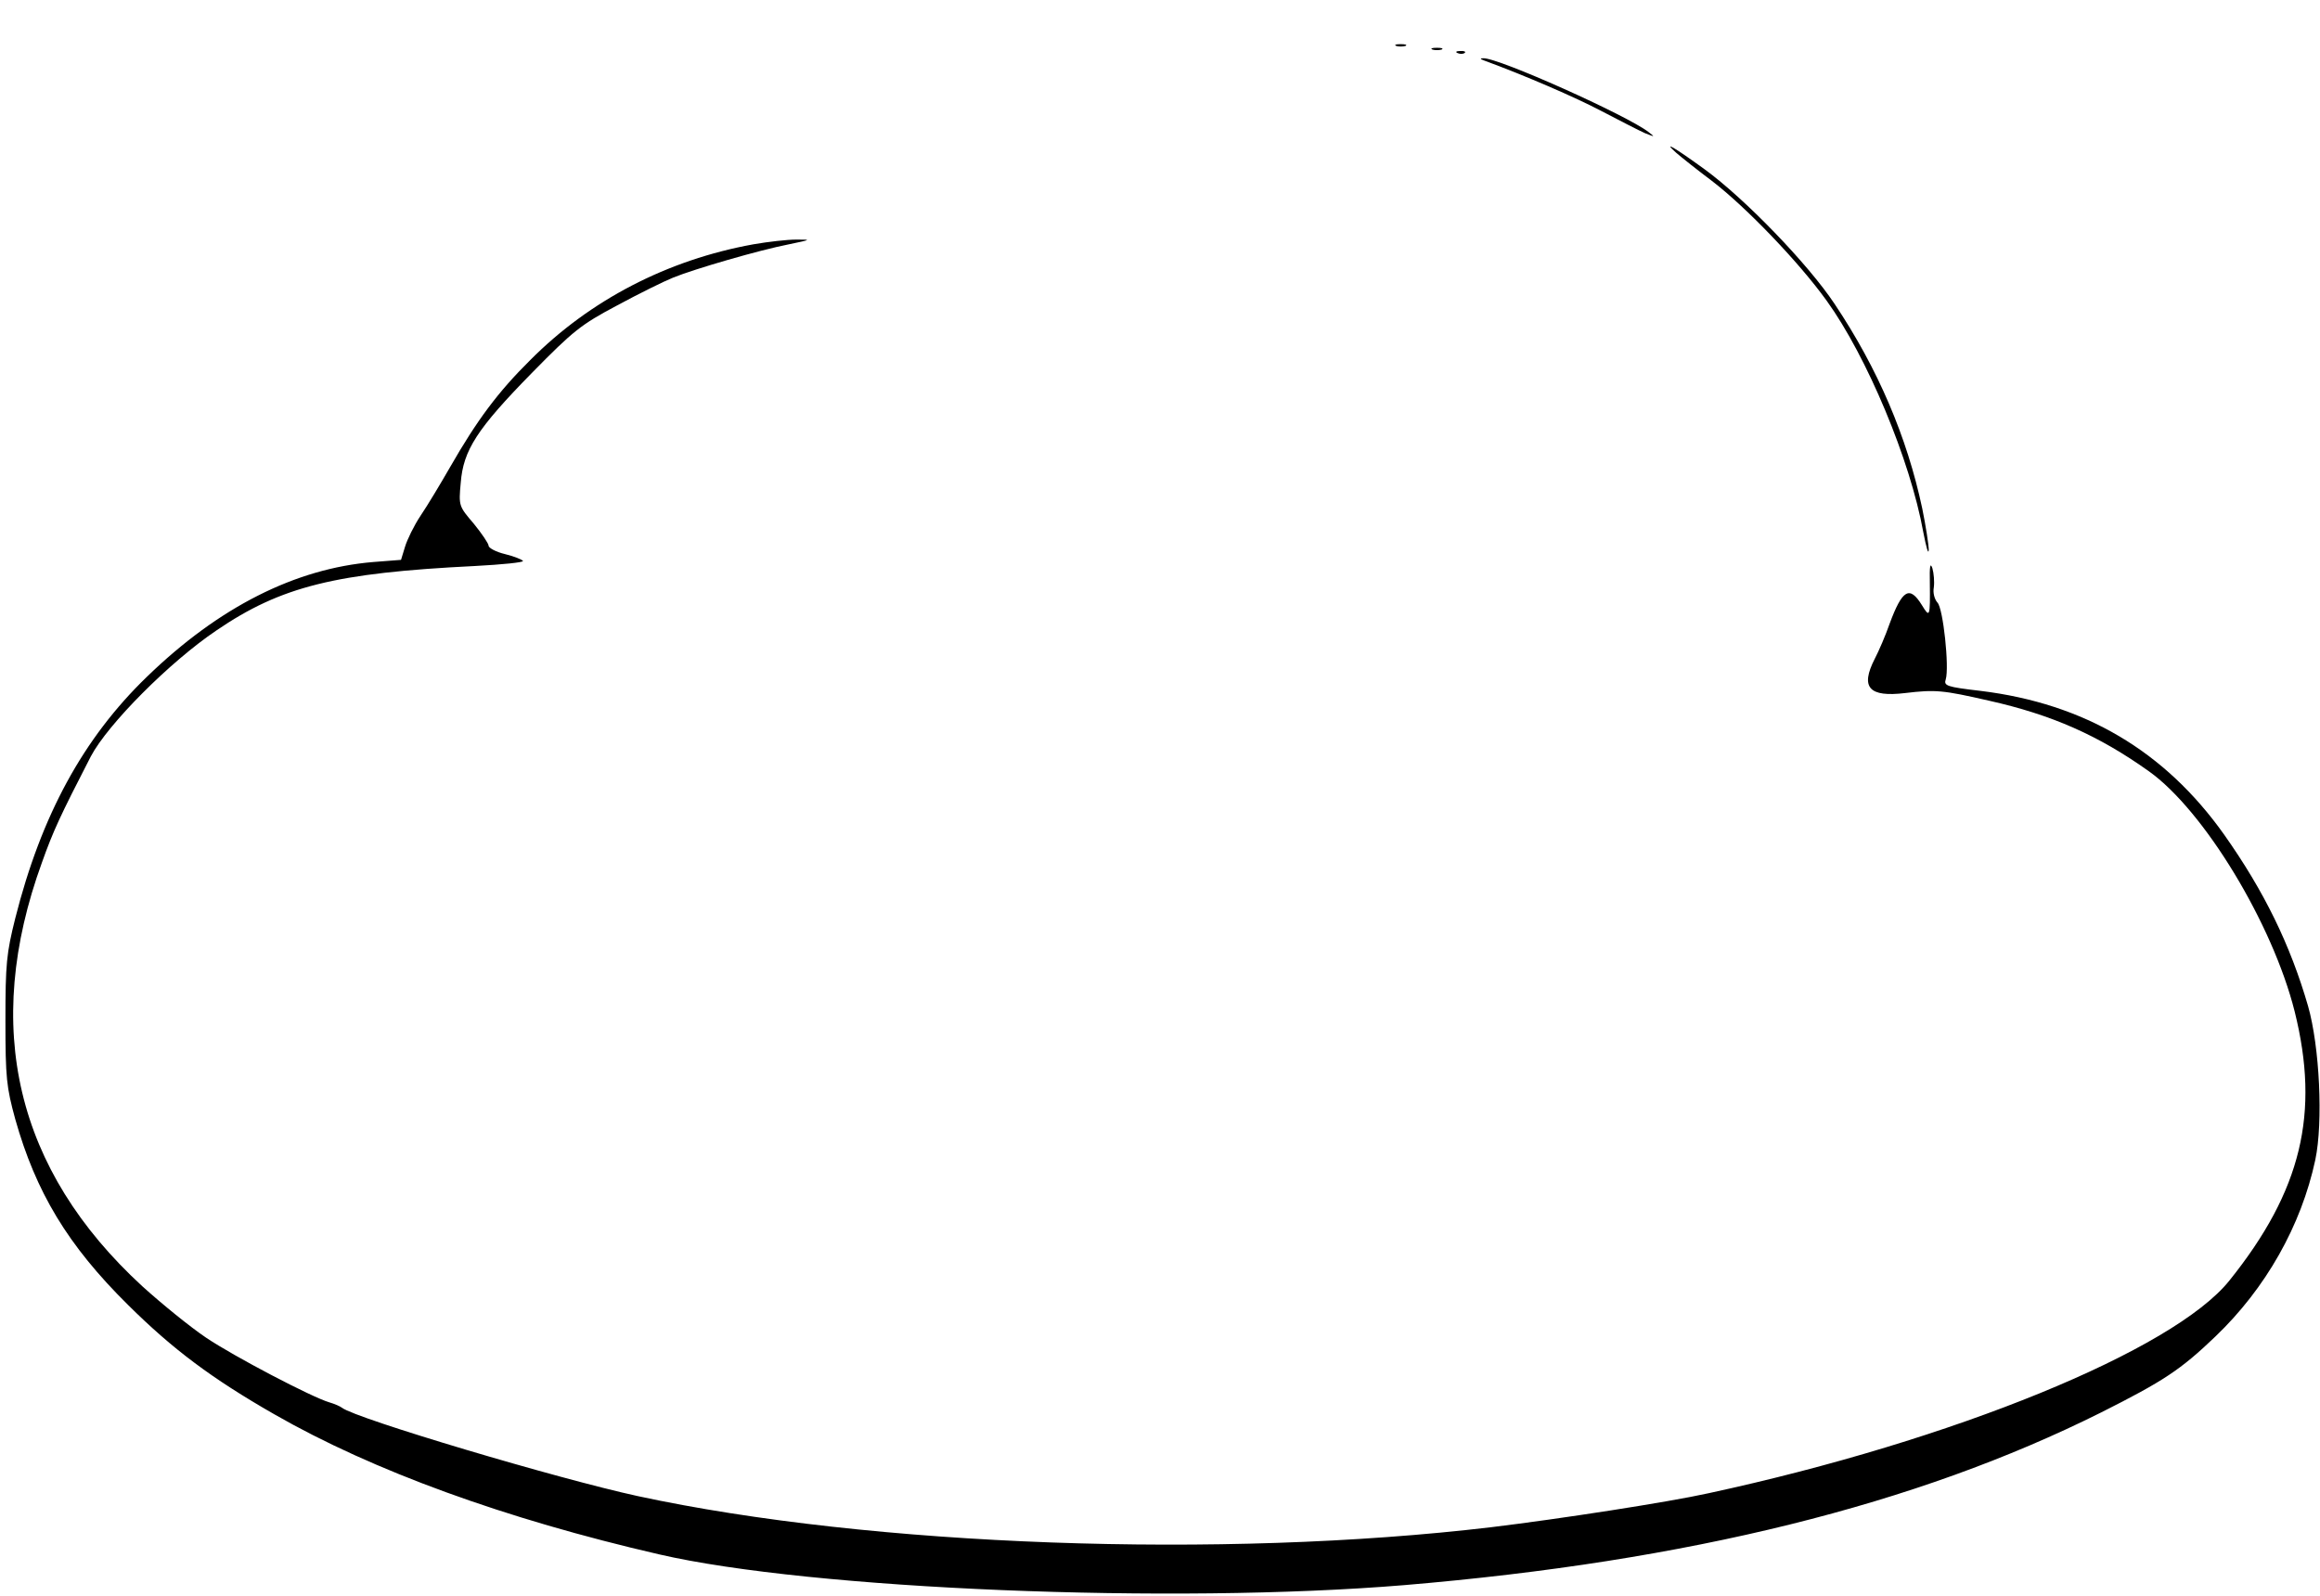 <?xml version="1.0" standalone="no"?>
<!DOCTYPE svg PUBLIC "-//W3C//DTD SVG 20010904//EN"
 "http://www.w3.org/TR/2001/REC-SVG-20010904/DTD/svg10.dtd">
<svg version="1.0" xmlns="http://www.w3.org/2000/svg"
 width="641pt" height="441pt" viewBox="0 0 641 441"
 preserveAspectRatio="xMidYMid meet">
<g transform="translate(0,441) scale(0.1,-0.1)"
fill="#000000" stroke="none">
<path d="M3858 4283 c6 -2 18 -2 25 0 6 3 1 5 -13 5 -14 0 -19 -2 -12 -5z"/>
<path d="M3958 4273 c6 -2 18 -2 25 0 6 3 1 5 -13 5 -14 0 -19 -2 -12 -5z"/>
<path d="M4028 4263 c7 -3 16 -2 19 1 4 3 -2 6 -13 5 -11 0 -14 -3 -6 -6z"/>
<path d="M4100 4243 c112 -41 253 -102 325 -140 50 -26 104 -54 120 -61 28
-11 28 -11 10 3 -59 46 -418 207 -457 204 -9 0 -9 -2 2 -6z"/>
<path d="M4631 3988 c15 -13 59 -48 99 -78 94 -72 240 -224 317 -331 111 -154
231 -440 267 -640 8 -41 14 -63 15 -49 0 14 -8 66 -18 115 -42 198 -123 387
-242 565 -73 110 -248 291 -359 372 -84 61 -118 81 -79 46z"/>
<path d="M2082 3735 c-238 -43 -452 -154 -617 -320 -89 -88 -147 -166 -221
-295 -27 -47 -63 -107 -82 -135 -18 -27 -37 -66 -43 -86 l-11 -36 -77 -6
c-215 -18 -426 -124 -625 -317 -176 -170 -292 -383 -364 -668 -24 -96 -27
-125 -27 -282 0 -159 3 -184 27 -272 57 -202 145 -349 312 -514 123 -122 231
-203 404 -302 272 -156 638 -289 1063 -387 420 -97 1419 -138 2059 -85 785 66
1415 222 1925 477 173 87 220 118 316 210 139 133 237 306 276 488 22 104 12
313 -20 425 -49 169 -121 317 -232 474 -164 231 -386 362 -673 397 -94 11
-102 14 -96 32 10 33 -7 196 -23 212 -8 9 -13 27 -10 42 2 16 0 39 -4 53 -6
17 -8 5 -7 -40 1 -96 0 -98 -22 -62 -34 55 -54 43 -89 -51 -11 -32 -30 -76
-41 -97 -41 -80 -16 -107 84 -95 84 10 104 8 231 -21 174 -39 303 -96 442
-195 152 -108 342 -421 403 -664 70 -281 19 -495 -180 -743 -154 -193 -763
-442 -1439 -588 -113 -25 -411 -71 -601 -94 -742 -88 -1714 -53 -2358 86 -221
48 -778 214 -817 244 -5 4 -21 11 -35 15 -48 14 -264 127 -341 179 -43 29
-122 93 -176 142 -349 321 -443 715 -277 1171 31 87 50 128 135 293 47 89 218
261 347 348 179 122 329 159 714 178 76 4 135 10 133 14 -3 4 -25 13 -50 19
-25 6 -45 17 -45 23 0 6 -19 34 -41 61 -41 48 -42 49 -36 113 7 90 45 149 197
304 114 116 135 133 235 186 61 33 130 67 155 77 59 24 238 76 320 92 62 13
63 13 20 13 -25 0 -78 -6 -118 -13z"/>
</g>
</svg>
